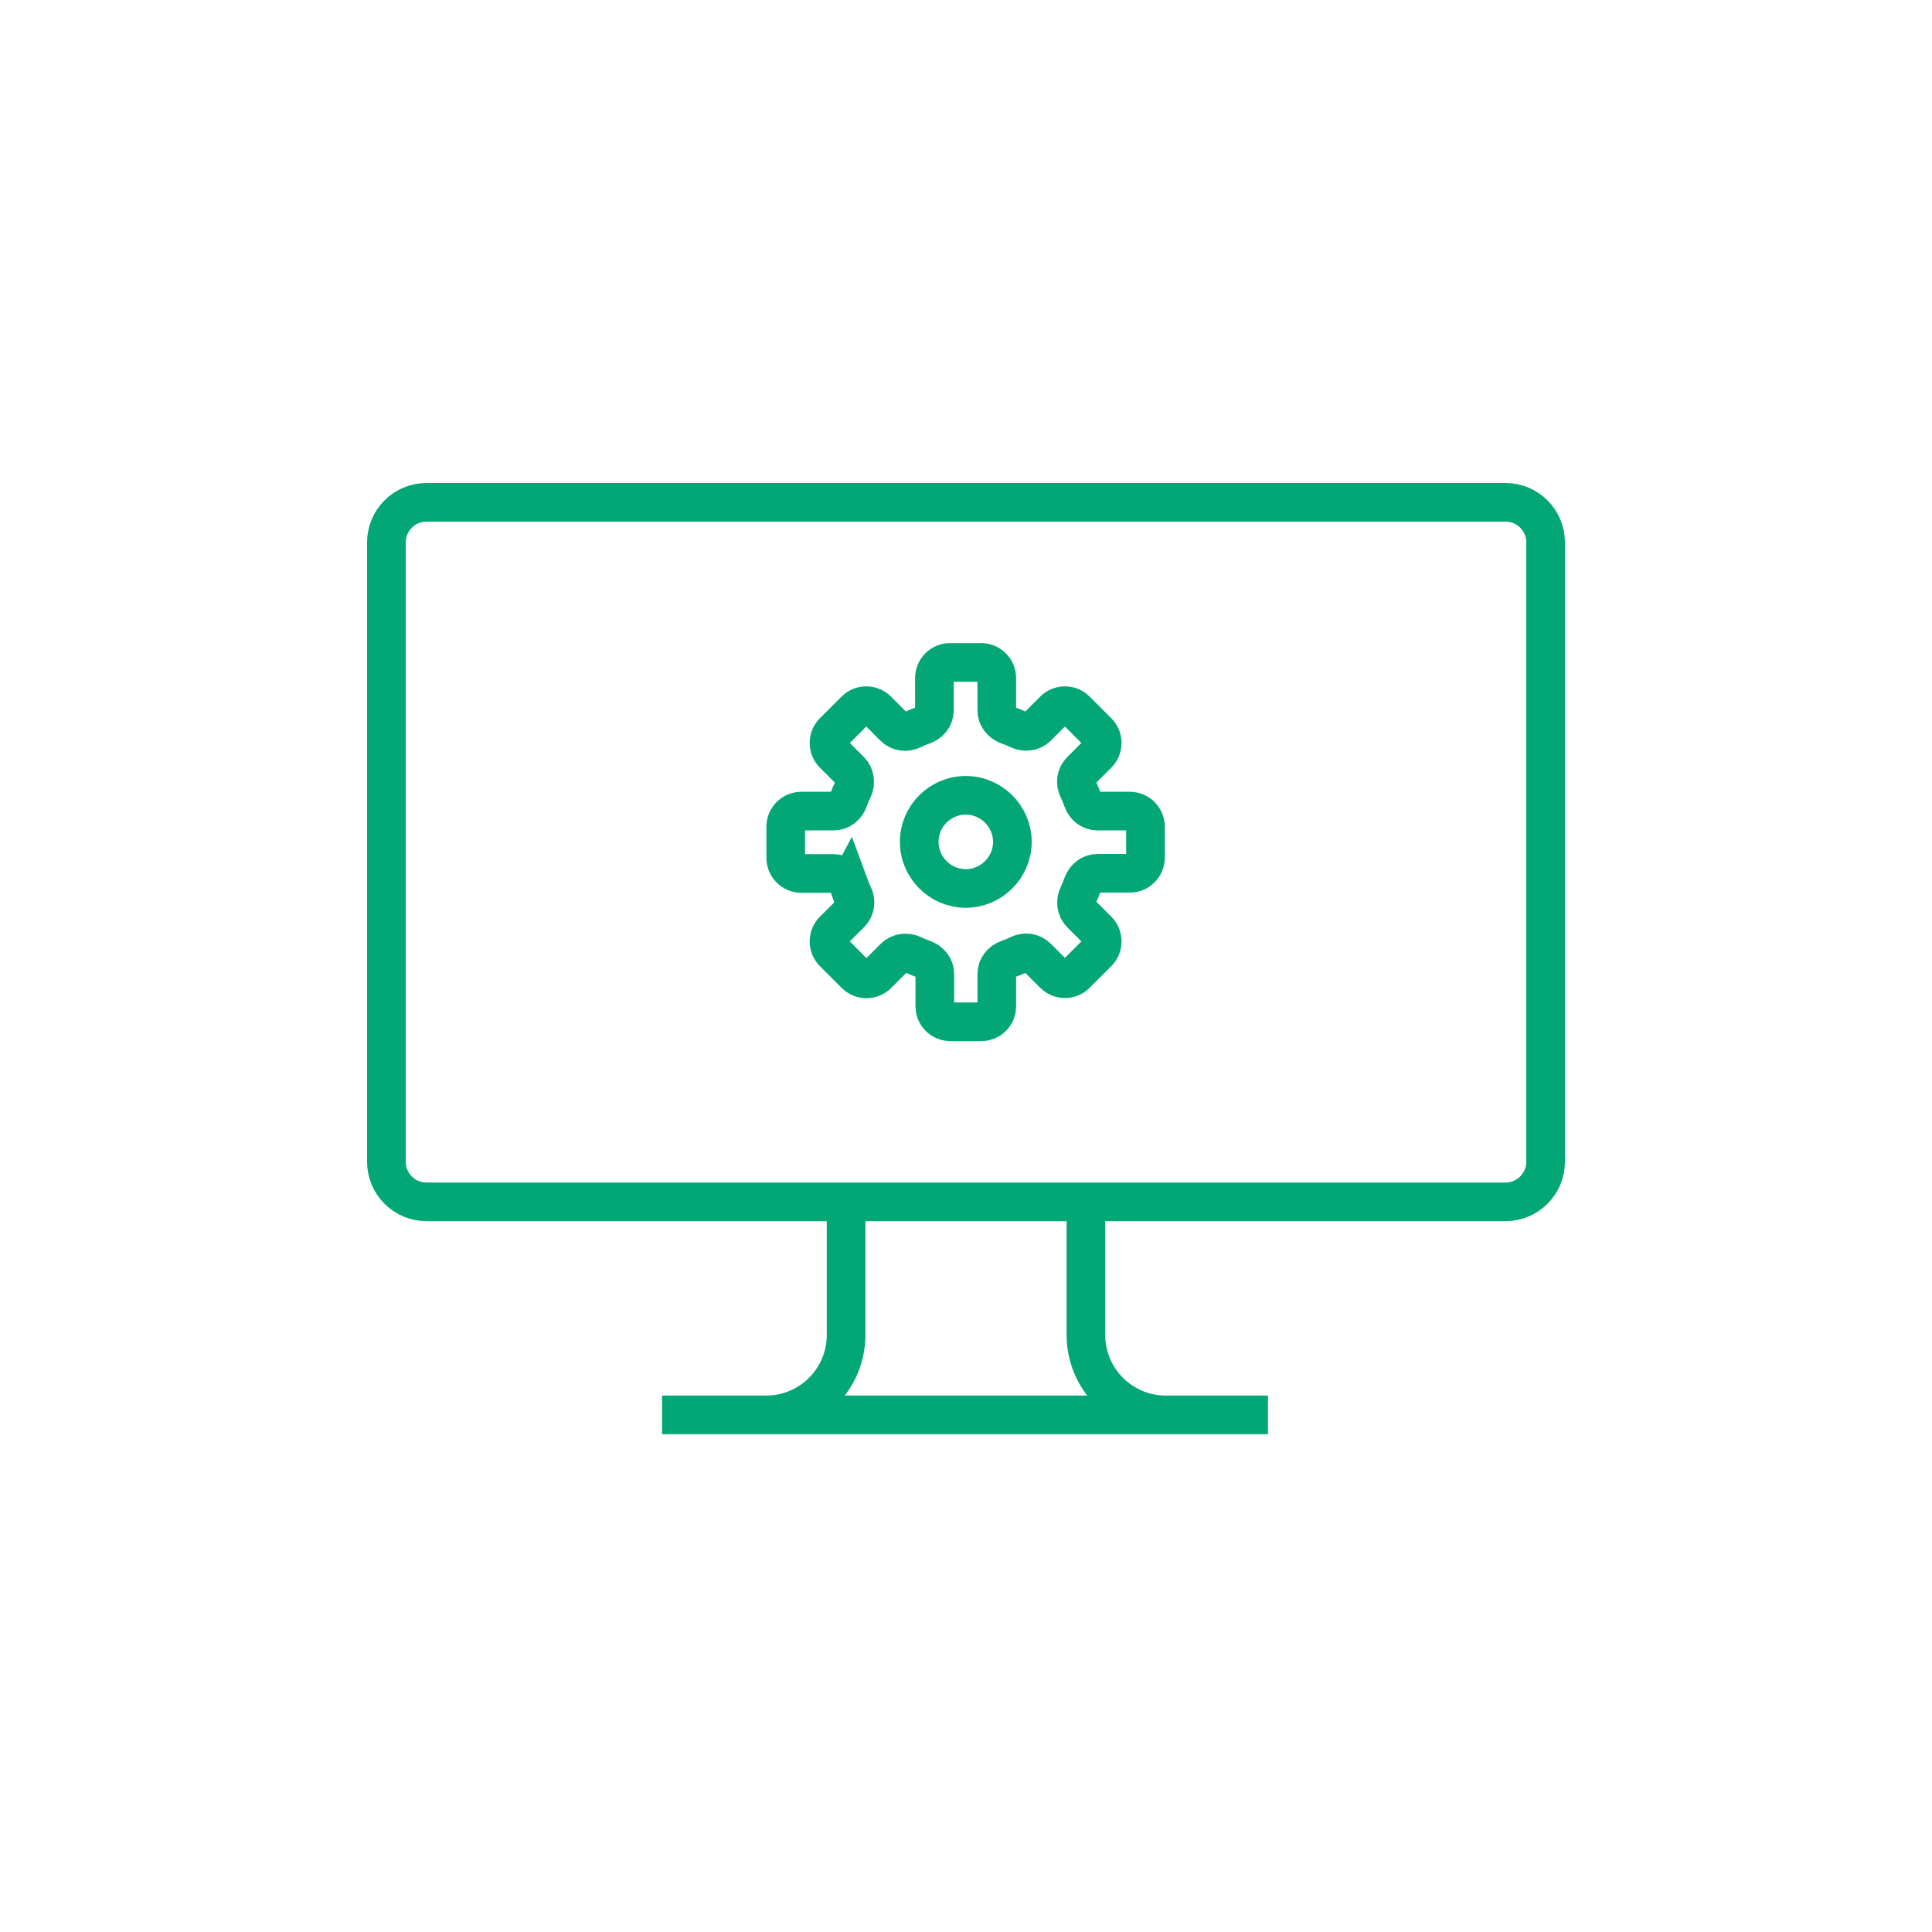 <?xml version="1.0" encoding="UTF-8"?>
<svg xmlns="http://www.w3.org/2000/svg" width="75" height="75" viewBox="0 0 75 75" fill="none" aria-hidden="true" focusable="false">
  <path d="M29.741 54.926C31.456 54.926 32.845 53.537 32.845 51.822V46.655M42.155 46.655V51.822C42.155 53.537 43.544 54.926 45.259 54.926M25.699 54.926H49.223M58.448 46.655H16.552C15.698 46.655 15 45.957 15 45.103V21.052C15 20.198 15.698 19.5 16.552 19.5H58.448C59.302 19.5 60 20.198 60 21.052V45.103C60 45.957 59.302 46.655 58.448 46.655ZM32.946 34.319C33 34.466 33.054 34.606 33.124 34.746C33.24 34.986 33.209 35.266 33.016 35.459L32.356 36.119C32.123 36.352 32.123 36.732 32.356 36.972L33.209 37.826C33.442 38.059 33.822 38.059 34.063 37.826L34.722 37.166C34.909 36.98 35.196 36.949 35.436 37.058C35.576 37.128 35.715 37.182 35.863 37.236C36.111 37.329 36.29 37.547 36.29 37.81V39.067C36.29 39.401 36.561 39.665 36.887 39.665H38.097C38.431 39.665 38.695 39.393 38.695 39.067V37.81C38.695 37.547 38.873 37.322 39.122 37.236C39.269 37.182 39.409 37.128 39.548 37.058C39.789 36.941 40.068 36.972 40.262 37.166L40.914 37.818C41.147 38.051 41.535 38.051 41.767 37.818L42.613 36.972C42.846 36.74 42.846 36.352 42.613 36.119L41.961 35.467C41.775 35.281 41.744 34.994 41.853 34.753C41.922 34.614 41.977 34.474 42.031 34.327C42.124 34.078 42.341 33.9 42.605 33.9H43.862C44.196 33.9 44.467 33.628 44.467 33.295V32.092C44.467 31.759 44.196 31.487 43.862 31.487H42.605C42.341 31.487 42.116 31.309 42.031 31.06C41.977 30.913 41.922 30.773 41.853 30.634C41.736 30.393 41.767 30.114 41.961 29.92L42.613 29.268C42.846 29.035 42.846 28.647 42.613 28.415L41.767 27.569C41.535 27.336 41.147 27.336 40.914 27.569L40.262 28.221C40.076 28.407 39.789 28.438 39.548 28.329C39.409 28.259 39.269 28.205 39.122 28.151C38.873 28.058 38.695 27.84 38.695 27.577V26.32C38.695 25.986 38.423 25.715 38.09 25.715H36.879C36.546 25.715 36.274 25.986 36.274 26.32V27.577C36.274 27.84 36.096 28.066 35.847 28.151C35.7 28.205 35.56 28.259 35.421 28.329C35.18 28.446 34.901 28.415 34.707 28.221L34.055 27.569C33.822 27.336 33.434 27.336 33.202 27.569L32.356 28.415C32.123 28.647 32.123 29.035 32.356 29.268L33.008 29.92C33.194 30.106 33.225 30.393 33.116 30.634C33.047 30.773 32.992 30.913 32.938 31.06C32.845 31.309 32.628 31.487 32.364 31.487H31.107C30.773 31.487 30.502 31.759 30.502 32.092V33.303C30.502 33.636 30.773 33.908 31.107 33.908H32.364C32.628 33.908 32.853 34.086 32.938 34.334L32.946 34.319ZM37.492 30.874C36.491 30.874 35.684 31.689 35.684 32.682C35.684 33.675 36.499 34.49 37.492 34.49C38.485 34.49 39.3 33.675 39.3 32.682C39.3 31.689 38.485 30.874 37.492 30.874Z" stroke="#03A776" stroke-width="1.5" stroke-miterlimit="10" />
</svg>
